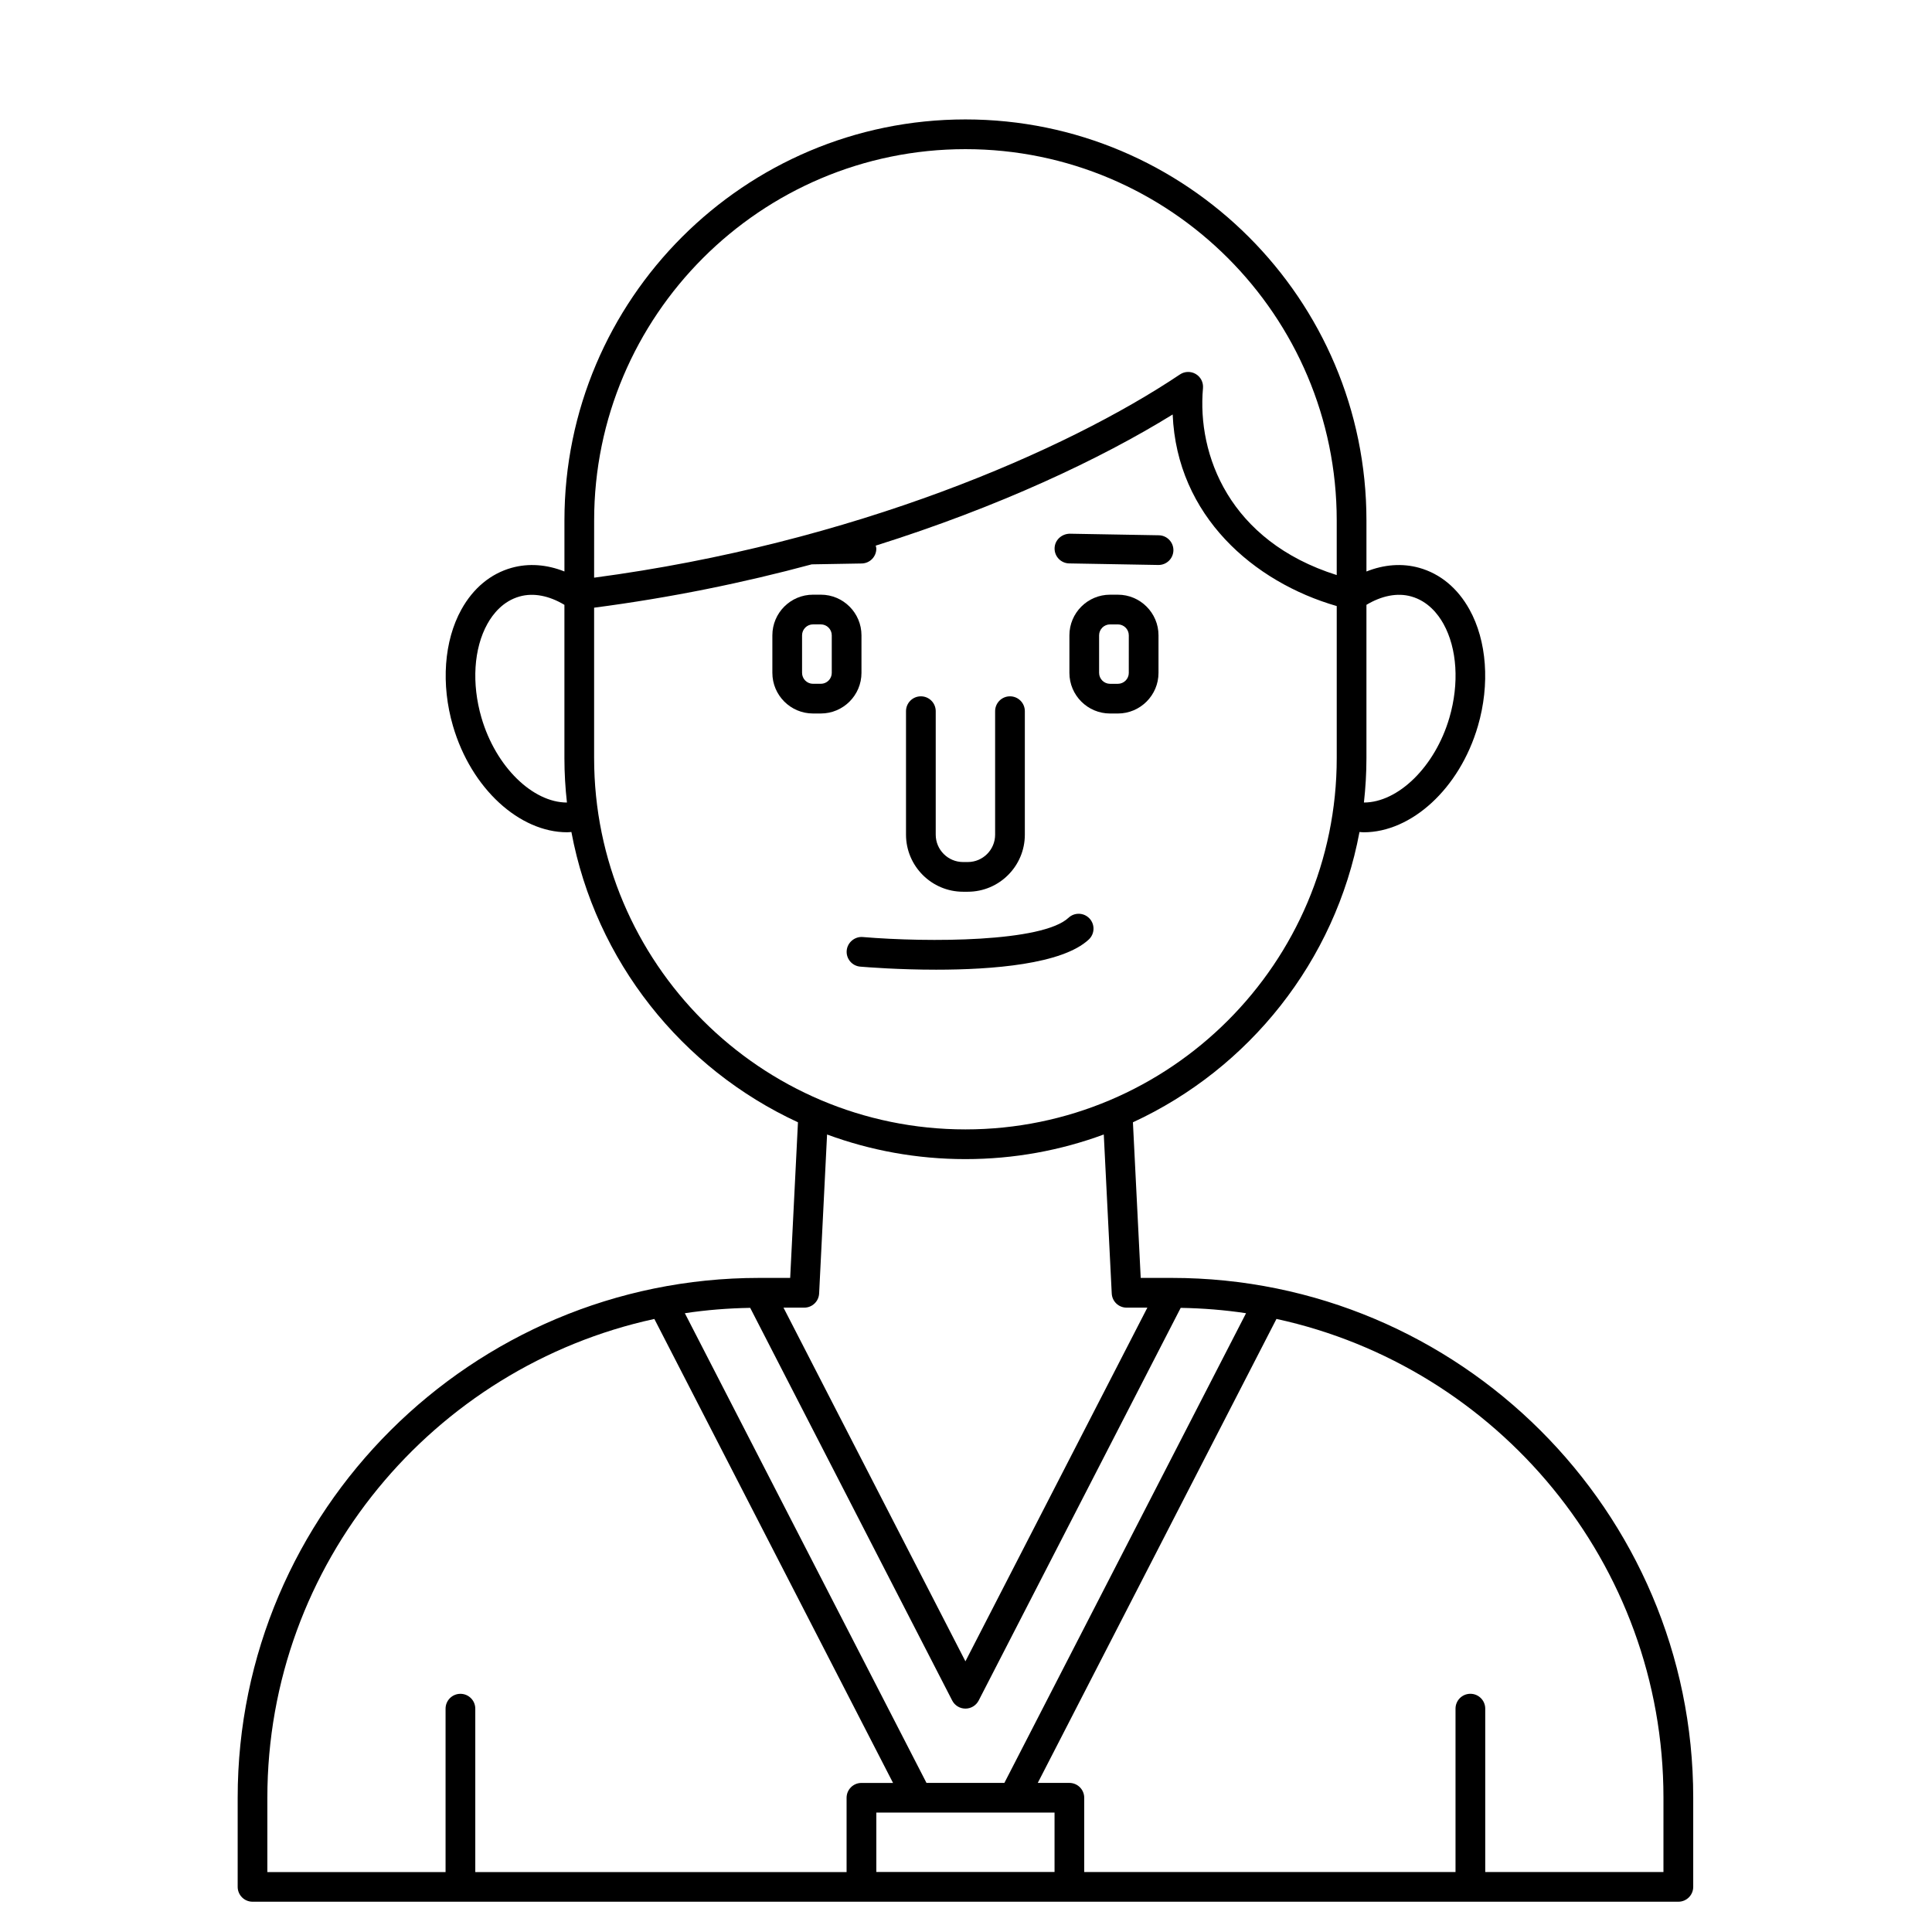 <?xml version="1.0" encoding="UTF-8"?>
<!-- Uploaded to: ICON Repo, www.svgrepo.com, Generator: ICON Repo Mixer Tools -->
<svg fill="#000000" width="800px" height="800px" version="1.1" viewBox="144 144 512 512" xmlns="http://www.w3.org/2000/svg">
 <g>
  <path d="m454.52 482.66h-8.219l-2.066-41.238c30.777-14.211 53.637-42.699 60.043-76.93 0.379 0.02 0.754 0.074 1.133 0.074 12.57 0 25.398-11.5 30.258-28.184 3.207-11.016 2.371-22.559-2.25-30.871-3.137-5.652-7.738-9.465-13.301-11.027-4.523-1.266-9.324-0.891-13.996 0.969v-13.531c0-58.598-47.672-106.27-106.27-106.27-58.598 0-106.27 47.672-106.27 106.27v13.527c-4.664-1.855-9.465-2.231-13.992-0.969-5.562 1.559-10.164 5.371-13.305 11.023-4.617 8.312-5.461 19.852-2.246 30.875 4.856 16.676 17.68 28.184 30.258 28.184 0.379 0 0.75-0.055 1.129-0.074 6.406 34.23 29.27 62.719 60.043 76.93l-2.062 41.242h-8.219c-76.203 0-138.2 61.801-138.2 137.76v23.617c0 2.172 1.758 3.938 3.938 3.938h377.86c2.176 0 3.938-1.762 3.938-3.938v-23.617c0.004-75.965-61.988-137.76-138.19-137.76zm-31.055 157.44h-47.23v-15.742h47.23zm-33.938-23.613-64.035-124.47c5.66-0.859 11.445-1.32 17.316-1.422l53.539 104.07c0.676 1.312 2.027 2.133 3.504 2.133 1.477 0 2.824-0.824 3.504-2.133l53.543-104.07c5.871 0.105 11.66 0.562 17.316 1.422l-64.043 124.47zm128.46-314.42c4.418 1.238 7.09 4.637 8.551 7.269 3.621 6.519 4.207 15.809 1.574 24.844-3.809 13.078-13.656 22.5-22.66 22.496 0.43-3.867 0.668-7.797 0.668-11.777v-40.613c4.012-2.402 8.172-3.262 11.867-2.219zm-118.14-118.54c54.258 0 98.398 44.141 98.398 98.398v14.473c-28.5-8.992-37.031-31.902-35.441-49.543 0.133-1.512-0.605-2.965-1.914-3.738-1.305-0.77-2.938-0.727-4.195 0.117-30.172 20.23-86.555 44.73-155.25 53.855l0.008-15.164c-0.004-54.258 44.137-98.398 98.395-98.398zm-128.26 150.66c-2.633-9.043-2.047-18.328 1.574-24.848 1.461-2.633 4.133-6.031 8.551-7.269 3.695-1.043 7.852-0.184 11.863 2.219v40.617c0 3.981 0.238 7.902 0.668 11.773-9.023 0-18.848-9.41-22.656-22.492zm29.859 10.719v-39.863c20.379-2.66 39.723-6.641 57.668-11.484l13.254-0.23c2.172-0.039 3.906-1.832 3.863-4.008-0.004-0.254-0.109-0.484-0.16-0.723 32.555-10.234 59.633-22.965 78.699-34.758 1.117 26.898 21.48 44.426 43.477 50.773v40.293c0 54.258-44.141 98.398-98.398 98.398-54.262 0-98.402-44.141-98.402-98.398zm55.695 145.63c2.098 0 3.824-1.645 3.934-3.738l2.106-42.145c11.43 4.215 23.781 6.523 36.664 6.523 12.883 0 25.23-2.305 36.668-6.527l2.109 42.145c0.109 2.098 1.832 3.742 3.93 3.742h5.512l-48.215 93.73-48.215-93.73zm-142.29 129.89c0-62.121 43.996-114.17 102.56-126.89l63.254 122.96h-8.375c-2.176 0-3.938 1.762-3.938 3.938v19.68h-98.398v-43.297c0-2.172-1.758-3.938-3.938-3.938-2.176 0-3.938 1.762-3.938 3.938v43.297h-47.23zm369.98 19.68h-47.23v-43.297c0-2.172-1.758-3.938-3.938-3.938-2.176 0-3.938 1.762-3.938 3.938v43.297h-98.398v-19.68c0-2.172-1.758-3.938-3.938-3.938h-8.371l63.254-122.96c58.559 12.723 102.56 64.766 102.56 126.89z"/>
  <path d="m372.3 322.31v-9.941c0-5.938-4.832-10.773-10.77-10.773h-2.074c-5.945 0-10.773 4.832-10.773 10.773v9.941c0 5.941 4.832 10.773 10.773 10.773h2.07c5.941 0 10.773-4.832 10.773-10.773zm-7.871 0c0 1.598-1.301 2.902-2.898 2.902h-2.074c-1.598 0-2.902-1.305-2.902-2.902v-9.941c0-1.598 1.305-2.902 2.902-2.902h2.07c1.598 0 2.898 1.305 2.898 2.902v9.941z"/>
  <path d="m440.25 301.6h-2.074c-5.945 0-10.773 4.832-10.773 10.773v9.941c0 5.941 4.828 10.773 10.773 10.773h2.07c5.938 0 10.77-4.832 10.77-10.773v-9.941c0-5.941-4.832-10.773-10.766-10.773zm2.894 20.715c0 1.598-1.301 2.902-2.898 2.902h-2.07c-1.598 0-2.902-1.305-2.902-2.902v-9.941c0-1.598 1.305-2.902 2.902-2.902h2.07c1.598 0 2.898 1.305 2.898 2.902l-0.004 9.941z"/>
  <path d="m399.23 380.32h1.242c8.336 0 15.121-6.785 15.121-15.121v-32.73c0-2.172-1.758-3.938-3.938-3.938-2.176 0-3.938 1.762-3.938 3.938v32.73c0 4-3.25 7.25-7.25 7.25h-1.242c-4 0-7.25-3.25-7.25-7.25v-32.73c0-2.172-1.758-3.938-3.938-3.938-2.176 0-3.938 1.762-3.938 3.938v32.73c0.008 8.332 6.793 15.121 15.129 15.121z"/>
  <path d="m427.34 293.31 23.617 0.414h0.07c2.144 0 3.898-1.715 3.938-3.863 0.039-2.172-1.695-3.969-3.863-4.008l-23.617-0.414c-2.144 0.035-3.969 1.691-4.008 3.863-0.043 2.176 1.691 3.969 3.863 4.008z"/>
  <path d="m432.73 387.41c-1.488-1.59-3.977-1.676-5.562-0.191-6.938 6.473-37.133 6.562-54.535 5.102-2.106-0.176-4.066 1.43-4.25 3.594-0.184 2.164 1.426 4.07 3.59 4.254 1.988 0.164 10.219 0.809 20.125 0.809 14.824 0 33.395-1.43 40.434-7.992 1.598-1.492 1.684-3.981 0.199-5.574z"/>
 </g>
</svg>